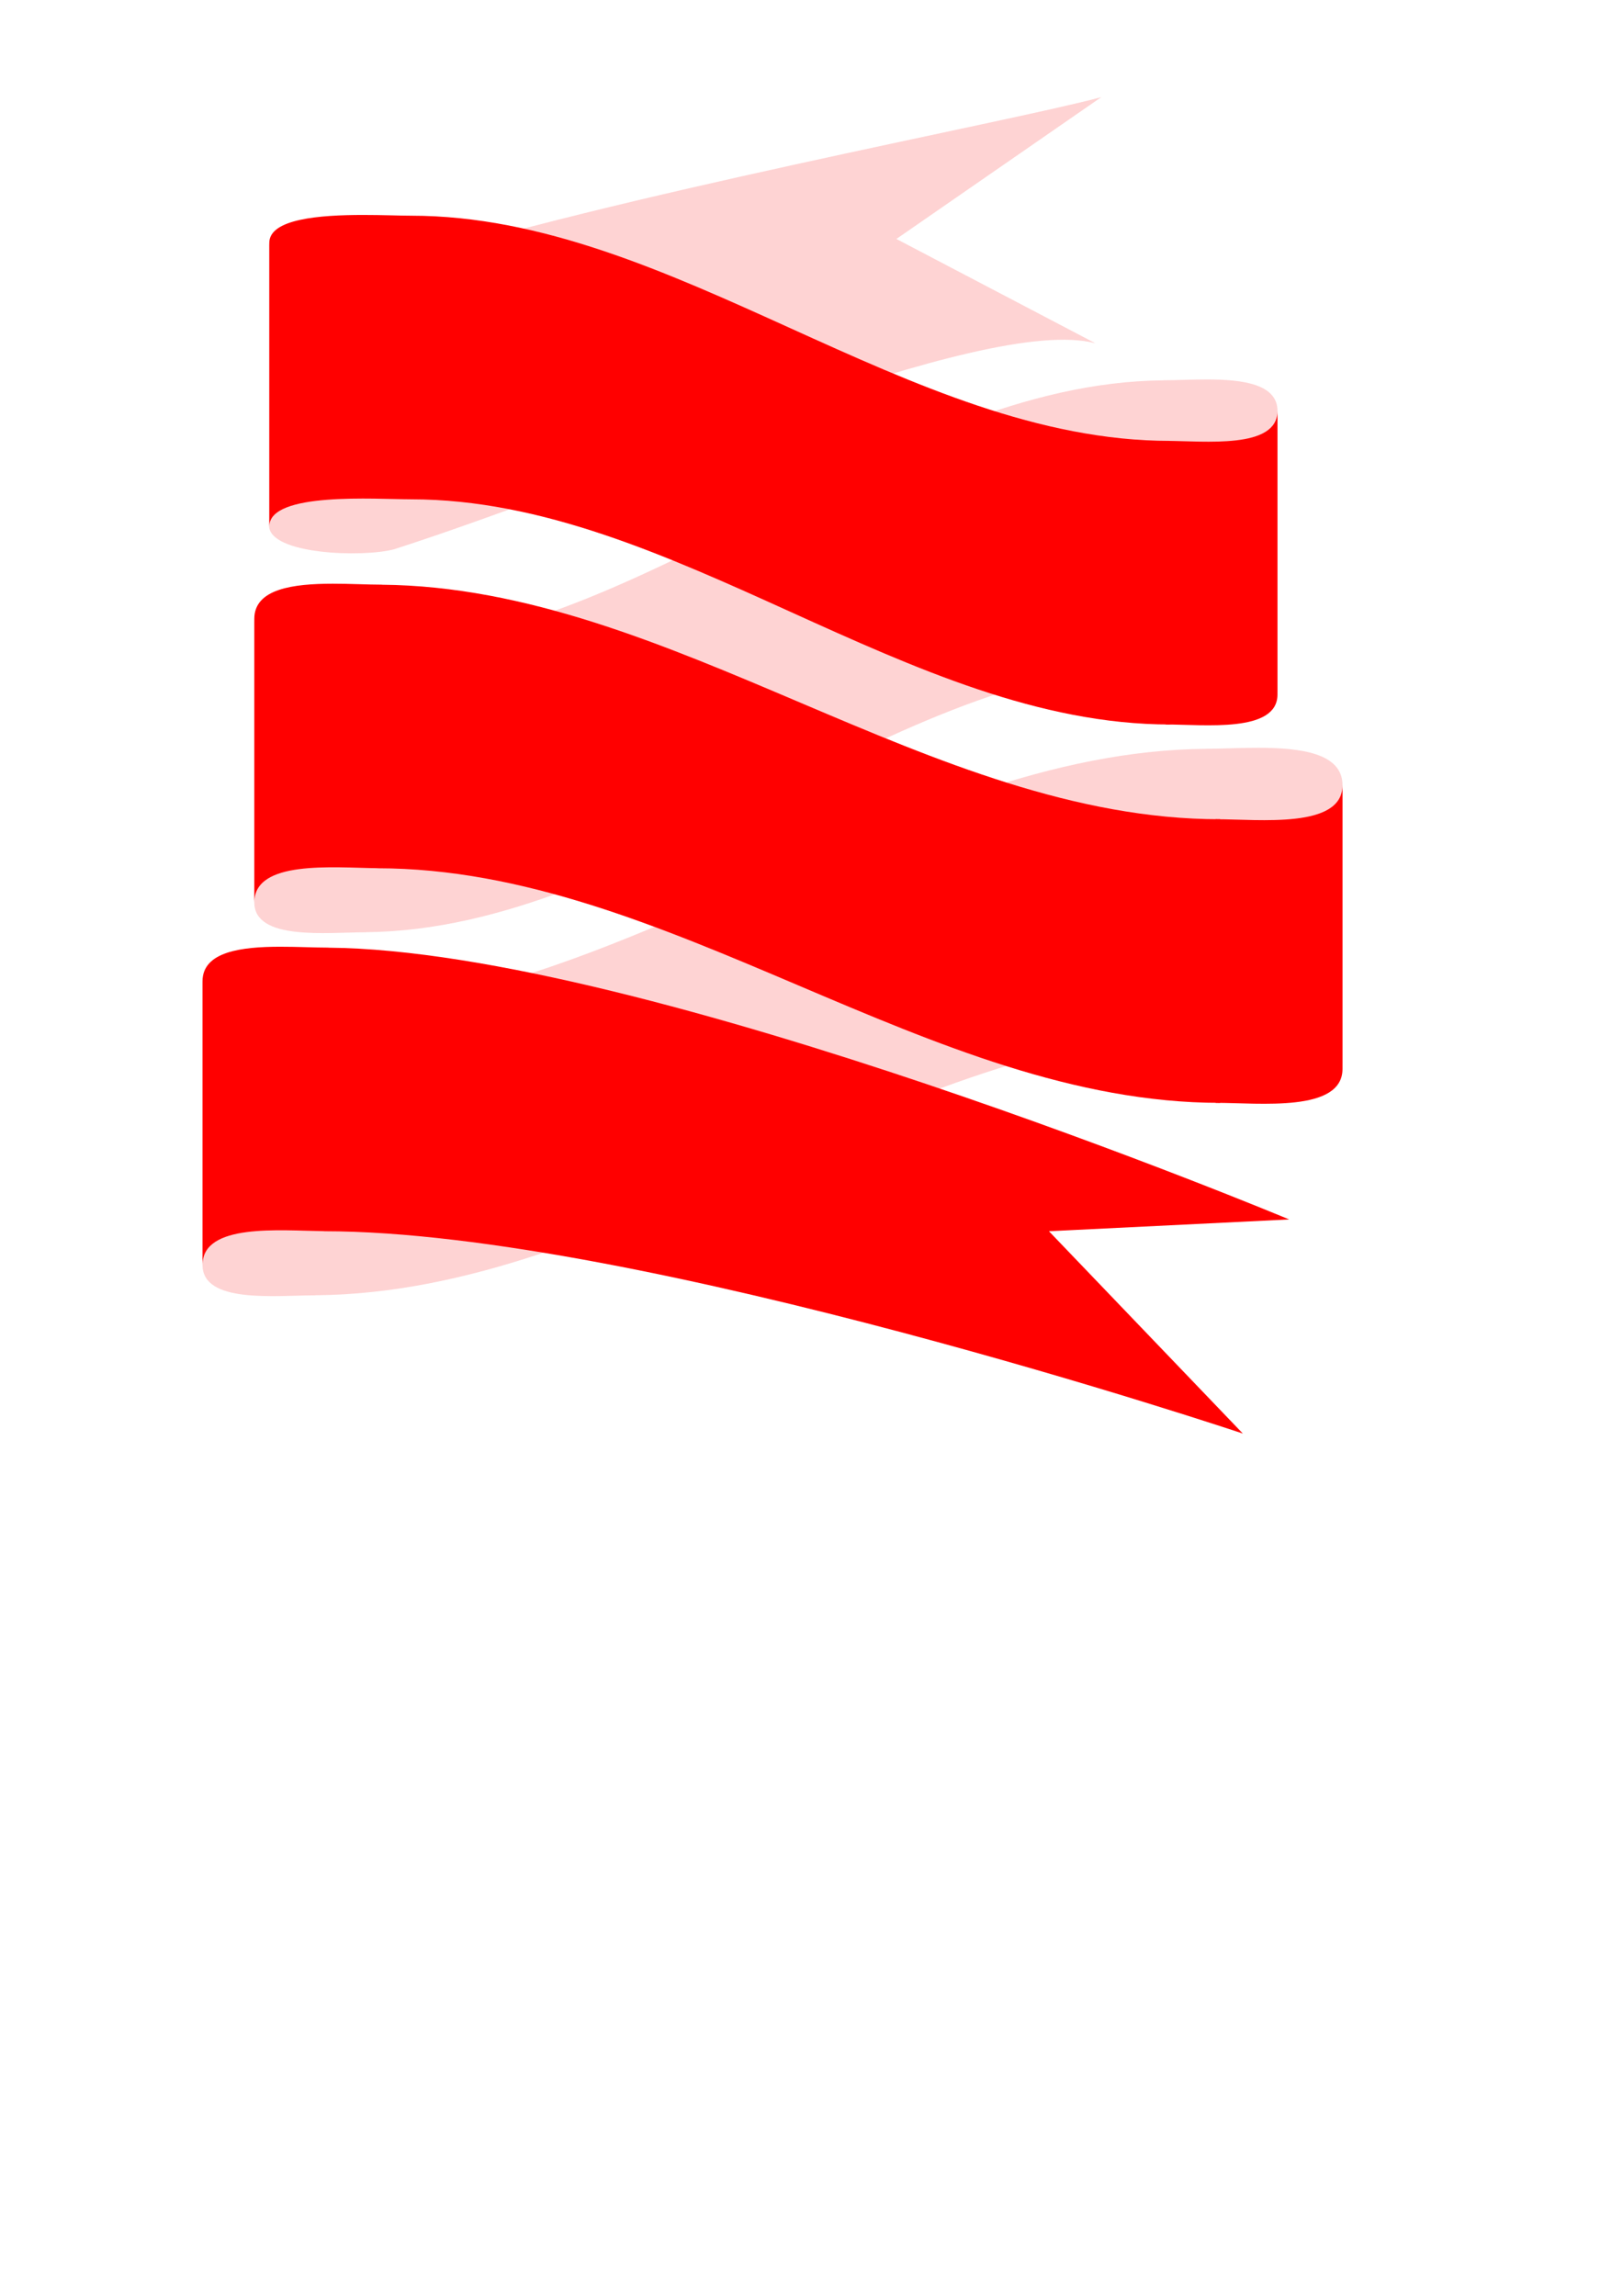 <?xml version="1.0"?>
<svg xmlns="http://www.w3.org/2000/svg" width="744.094" height="1052.362" viewBox="0 0 744.094 1052.362">
  <path d="M504.906 44.531C461.52 56.157 280.7 89.768 180.531 121.812c-14.29 3.793-57.187 2.408-57.187-10.937v130c0 13.345 42.896 14.73 57.187 10.938.382-.102.754-.204 1.094-.313v-.031c100.307-32.24 269.478-107.799 320.625-94.094l-91.281-47.844 93.937-65zM553.438 173.938c-7.284-.01-14.533.375-20.188.375v.03c-126.734 1.276-240.693 123-367.563 123v.032c-17.738.236-48.113 3.186-49.093-12.906v129.187c0 17.631 33.463 13.688 51.094 13.688v-.031c126.734-1.275 240.693-123 367.562-123v-.032c18.5-.243 50.438-3.366 50.438 14.094v-130c0-12.44-16.226-14.418-32.25-14.438z" fill="#fed3d3"/>
  <path d="M577.125 342.781c-7.851-.01-15.629.365-22.031.438-.665.007-1.367 0-2 0v.031c-141.525 1.121-268.778 120.5-410.438 120.5v.031c-18.283.242-49.812 3.31-49.812-13.937v130c0 17.88 33.932 13.906 51.812 13.906v-.031c141.529-1.116 268.774-120.5 410.438-120.5 21.95-.249 60.406-4.18 60.406 16.719v-130c0-14.803-19.308-17.133-38.375-17.157z" fill="#fed3d3"/>
  <path d="M166.313 98.531c-19.676.018-42.844 1.766-42.844 12.781v130c0-16.023 48.977-12.437 65-12.437 120.074 0 227.894 103.219 347.969 103.219v-130c-120.075 0-227.895-103.219-347.97-103.219-5.006 0-13.212-.352-22.155-.344z" fill="red"/>
  <path d="M534.43 202.093c17.687 0 51.253 3.953 51.253-13.734v130c0 17.687-33.566 13.734-51.253 13.734zM152.5 267.563c-17.85.022-35.906 2.235-35.906 16.093v130c0-19.522 35.834-15.934 56.406-15.687V398c133.333 0 253.042 107.531 386.375 107.531v-130c-132.663 0-251.848-106.43-384.375-107.5V268c-6.299 0-14.386-.448-22.5-.438z" fill="red"/>
  <path d="M557.363 375.523c20.062 0 58.133 4.485 58.133-15.576v130c0 20.06-38.071 15.576-58.133 15.576zM90.854 449.857v130zM128.375 433.969c-17.642.022-35.531 2.178-35.531 15.875v130c0-19.29 35.415-15.746 55.75-15.5v.031c144.666 0 421.219 92.75 421.219 92.75l-88.907-92.75 110.125-5.406s-295.053-123.44-440.437-124.563v-.031c-6.226 0-14.2-.416-22.219-.406z" fill="red"/>
</svg>
